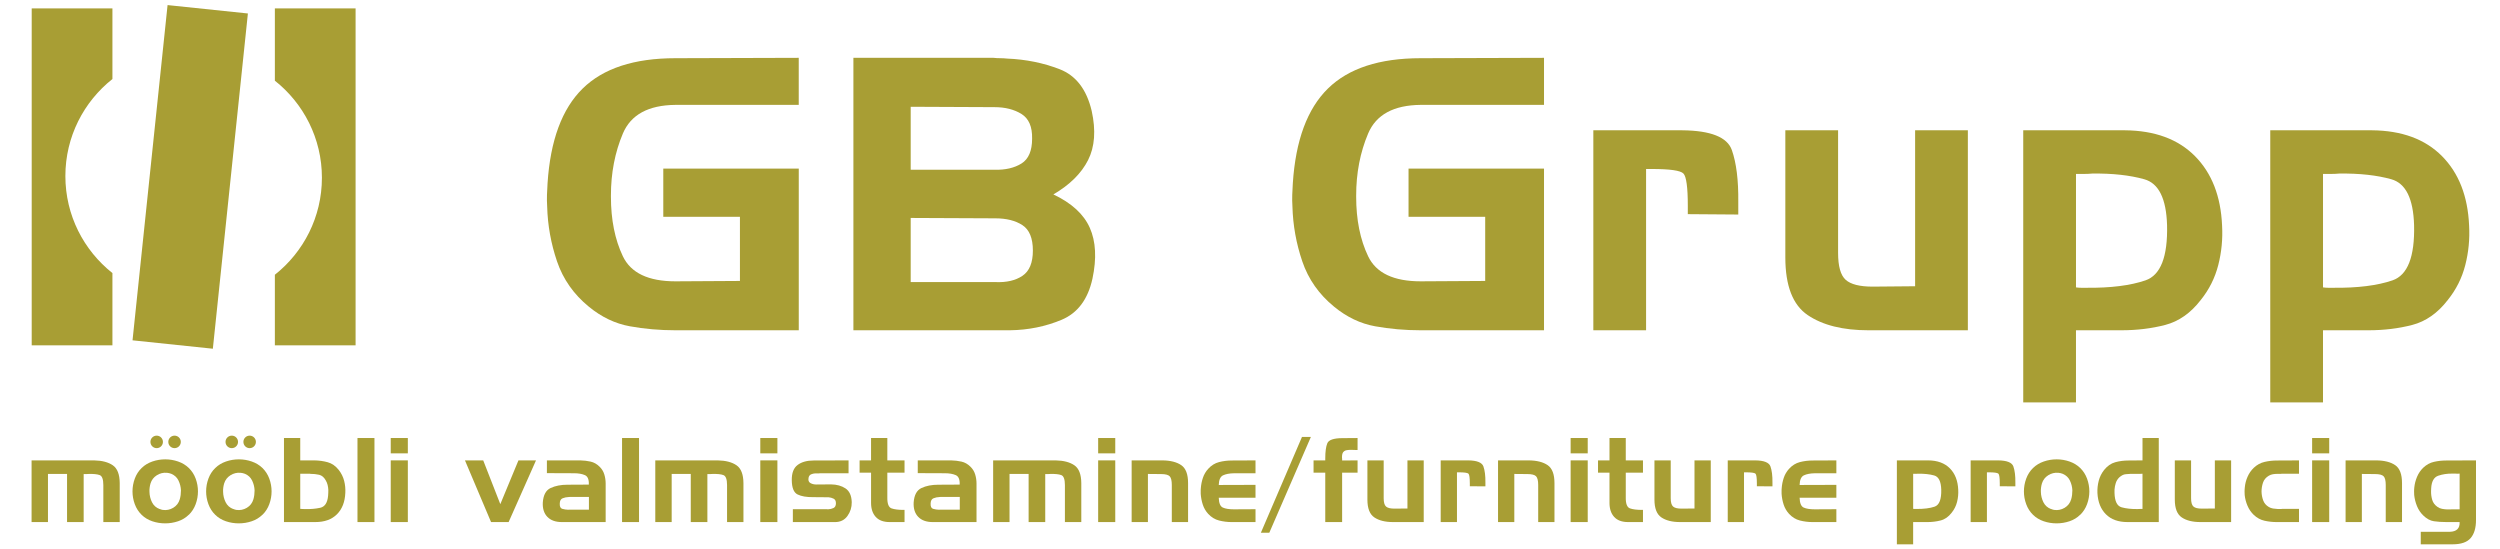 <?xml version="1.0" encoding="utf-8"?>
<!-- Generator: Adobe Illustrator 17.0.0, SVG Export Plug-In . SVG Version: 6.00 Build 0)  -->
<!DOCTYPE svg PUBLIC "-//W3C//DTD SVG 1.1//EN" "http://www.w3.org/Graphics/SVG/1.1/DTD/svg11.dtd">
<svg version="1.1" id="Layer_1" xmlns="http://www.w3.org/2000/svg" xmlns:xlink="http://www.w3.org/1999/xlink" x="0px" y="0px"
	 width="273px" height="60px" viewBox="0 0 273 60" enable-background="new 0 0 273 60" xml:space="preserve">
<g>
	<path fill="#A89E34" d="M72.432,18.414h14.793v17.652H73.757c-1.713,0-3.371-0.145-4.973-0.435
		c-1.602-0.29-3.094-1.001-4.475-2.134c-1.657-1.353-2.818-3.004-3.481-4.952c-0.663-1.947-1.022-3.943-1.077-5.988
		c-0.028-0.442-0.035-0.87-0.021-1.284c0.014-0.415,0.034-0.829,0.062-1.243c0.304-4.696,1.581-8.149,3.833-10.359
		c2.251-2.209,5.628-3.315,10.131-3.315l13.467-0.041v5.138H73.757c-2.956,0.028-4.869,1.071-5.739,3.128
		c-0.87,2.058-1.305,4.316-1.305,6.775c0,0.028,0,0.048,0,0.062c0,0.014,0,0.035,0,0.062c0,2.514,0.435,4.682,1.305,6.506
		c0.87,1.823,2.783,2.735,5.739,2.735l7.044-0.042v-7.003h-8.37V18.414z"/>
	<path fill="#A89E34" d="M93.191,36.066V6.314h15.29c0.249,0.028,0.497,0.041,0.746,0.041s0.497,0.014,0.746,0.042
		c2.044,0.083,3.957,0.47,5.739,1.16c1.782,0.691,2.948,2.21,3.501,4.558c0.469,2.128,0.338,3.916-0.394,5.366
		c-0.732,1.45-1.996,2.701-3.791,3.75c1.989,0.94,3.315,2.155,3.978,3.646c0.663,1.492,0.76,3.343,0.29,5.553
		c-0.497,2.266-1.623,3.764-3.377,4.496c-1.755,0.732-3.626,1.112-5.615,1.139c-0.138,0-0.269,0-0.394,0c-0.124,0-0.242,0-0.352,0
		H93.191z M99.448,18.538h9.157c1.187,0.028,2.168-0.2,2.942-0.684c0.773-0.483,1.16-1.388,1.16-2.714
		c0.027-1.298-0.36-2.196-1.16-2.693c-0.802-0.497-1.782-0.746-2.942-0.746l-9.157-0.042V18.538z M111.651,30.12
		c0.759-0.511,1.139-1.43,1.139-2.756c0-1.353-0.38-2.279-1.139-2.776c-0.76-0.497-1.748-0.746-2.963-0.746L99.448,23.8v7.003h9.241
		C109.903,30.859,110.891,30.631,111.651,30.12z"/>
	<path fill="#A89E34" d="M153.812,18.414h14.794v17.652h-13.467c-1.714,0-3.371-0.145-4.973-0.435
		c-1.602-0.29-3.094-1.001-4.475-2.134c-1.657-1.353-2.817-3.004-3.48-4.952c-0.663-1.947-1.022-3.943-1.077-5.988
		c-0.028-0.442-0.035-0.87-0.021-1.284c0.014-0.415,0.034-0.829,0.062-1.243c0.304-4.696,1.581-8.149,3.833-10.359
		c2.251-2.209,5.628-3.315,10.131-3.315l13.467-0.041v5.138h-13.467c-2.956,0.028-4.869,1.071-5.739,3.128
		c-0.87,2.058-1.306,4.316-1.306,6.775c0,0.028,0,0.048,0,0.062c0,0.014,0,0.035,0,0.062c0,2.514,0.436,4.682,1.306,6.506
		s2.783,2.735,5.739,2.735l7.044-0.042v-7.003h-8.37V18.414z"/>
	<path fill="#A89E34" d="M183.687,14.228c3.122,0.028,4.931,0.746,5.429,2.155c0.497,1.409,0.731,3.301,0.704,5.677
		c0,0.222,0,0.442,0,0.663c0,0.222,0,0.456,0,0.704l-5.511-0.042c0-0.138,0-0.29,0-0.456c0-0.166,0-0.317,0-0.456
		c0-2.016-0.159-3.191-0.477-3.522c-0.317-0.332-1.47-0.497-3.459-0.497c-0.111,0-0.214,0-0.311,0s-0.201,0-0.31,0v17.611h-5.76
		V14.228H183.687z"/>
	<path fill="#A89E34" d="M204.033,36.066c-2.791,0-5-0.552-6.63-1.657c-1.631-1.105-2.444-3.204-2.444-6.299V14.228h5.76v13.384
		c0,1.464,0.275,2.445,0.828,2.942c0.552,0.497,1.533,0.746,2.942,0.746l4.641-0.042V14.228h5.76v21.837H204.033z"/>
	<path fill="#A89E34" d="M232.043,14.228c3.259,0.028,5.808,0.967,7.645,2.818c1.837,1.851,2.824,4.379,2.963,7.583
		c0.082,1.465-0.056,2.901-0.415,4.309c-0.359,1.409-0.995,2.68-1.906,3.812c-1.105,1.437-2.403,2.348-3.895,2.735
		c-1.492,0.387-3.08,0.58-4.765,0.58h-4.973v7.873h-5.76v-29.71H232.043z M226.698,18.952v12.431c0.193,0.028,0.38,0.042,0.56,0.042
		c0.179,0,0.365,0,0.559,0c2.652,0.028,4.807-0.241,6.464-0.808c1.657-0.566,2.444-2.576,2.362-6.029
		c-0.083-2.901-0.912-4.572-2.486-5.014c-1.575-0.442-3.467-0.649-5.677-0.622c-0.304,0.028-0.6,0.041-0.891,0.041
		c-0.29,0-0.587,0-0.891,0V18.952z"/>
	<path fill="#A89E34" d="M259.018,14.228c3.259,0.028,5.808,0.967,7.645,2.818c1.837,1.851,2.824,4.379,2.963,7.583
		c0.082,1.465-0.056,2.901-0.415,4.309c-0.359,1.409-0.995,2.68-1.906,3.812c-1.105,1.437-2.403,2.348-3.895,2.735
		c-1.492,0.387-3.08,0.58-4.765,0.58h-4.973v7.873h-5.76v-29.71H259.018z M253.673,18.952v12.431c0.193,0.028,0.38,0.042,0.56,0.042
		c0.179,0,0.365,0,0.559,0c2.652,0.028,4.807-0.241,6.464-0.808c1.657-0.566,2.444-2.576,2.362-6.029
		c-0.083-2.901-0.912-4.572-2.486-5.014c-1.575-0.442-3.467-0.649-5.677-0.622c-0.304,0.028-0.6,0.041-0.891,0.041
		c-0.29,0-0.587,0-0.891,0V18.952z"/>
</g>
<g>
	<path fill="#A89E34" d="M10.275,50.274c0.869,0.017,1.551,0.196,2.045,0.537c0.494,0.341,0.746,0.988,0.754,1.943v4.257h-1.79
		v-4.04c0-0.631-0.134-0.995-0.403-1.093c-0.268-0.098-0.671-0.138-1.208-0.121c-0.085,0.008-0.172,0.013-0.262,0.013
		c-0.09,0-0.181,0-0.275,0v5.241H7.322v-5.254H5.238v5.254h-1.79v-6.737H10.275z"/>
	<path fill="#A89E34" d="M20.617,56.205c-0.324,0.324-0.714,0.563-1.17,0.716c-0.456,0.153-0.927,0.23-1.412,0.23
		s-0.954-0.076-1.406-0.23c-0.452-0.153-0.84-0.388-1.163-0.703c-0.333-0.324-0.582-0.712-0.748-1.164
		c-0.166-0.452-0.249-0.916-0.249-1.393c0-0.477,0.083-0.941,0.249-1.393c0.166-0.452,0.415-0.839,0.748-1.163
		c0.324-0.315,0.713-0.551,1.17-0.709c0.456-0.158,0.927-0.236,1.413-0.236c0.477,0,0.944,0.079,1.4,0.236
		c0.456,0.158,0.846,0.394,1.17,0.709c0.332,0.324,0.582,0.712,0.748,1.163c0.166,0.452,0.249,0.917,0.249,1.393
		c0,0.477-0.083,0.942-0.249,1.393c-0.166,0.452-0.416,0.84-0.748,1.164V56.205z M17.433,55.579c0.06,0.025,0.117,0.047,0.173,0.064
		c0.055,0.017,0.109,0.03,0.16,0.038c0.409,0.059,0.793-0.017,1.15-0.23c0.358-0.213,0.596-0.524,0.716-0.934
		c0.042-0.144,0.074-0.3,0.096-0.466c0.021-0.166,0.032-0.335,0.032-0.505c-0.017-0.375-0.107-0.731-0.268-1.068
		c-0.162-0.336-0.422-0.582-0.78-0.735c-0.077-0.034-0.158-0.059-0.243-0.076c-0.085-0.018-0.166-0.03-0.243-0.039
		c-0.392-0.034-0.758,0.056-1.099,0.268c-0.341,0.214-0.571,0.512-0.69,0.895c-0.043,0.145-0.075,0.296-0.096,0.454
		s-0.028,0.313-0.019,0.466c0.008,0.401,0.1,0.778,0.275,1.132c0.175,0.354,0.454,0.603,0.837,0.747V55.579z"/>
	<path fill="#A89E34" d="M28.657,56.205c-0.324,0.324-0.714,0.563-1.17,0.716c-0.456,0.153-0.927,0.23-1.412,0.23
		c-0.486,0-0.954-0.076-1.406-0.23c-0.452-0.153-0.84-0.388-1.163-0.703c-0.333-0.324-0.582-0.712-0.748-1.164
		c-0.166-0.452-0.249-0.916-0.249-1.393c0-0.477,0.083-0.941,0.249-1.393c0.166-0.452,0.415-0.839,0.748-1.163
		c0.324-0.315,0.713-0.551,1.17-0.709c0.456-0.158,0.927-0.236,1.413-0.236c0.477,0,0.944,0.079,1.4,0.236
		c0.456,0.158,0.846,0.394,1.17,0.709c0.332,0.324,0.582,0.712,0.748,1.163c0.166,0.452,0.249,0.917,0.249,1.393
		c0,0.477-0.083,0.942-0.249,1.393c-0.166,0.452-0.416,0.84-0.748,1.164V56.205z M25.474,55.579c0.06,0.025,0.117,0.047,0.173,0.064
		c0.055,0.017,0.109,0.03,0.16,0.038c0.409,0.059,0.793-0.017,1.15-0.23c0.358-0.213,0.596-0.524,0.716-0.934
		c0.042-0.144,0.074-0.3,0.096-0.466c0.021-0.166,0.032-0.335,0.032-0.505c-0.017-0.375-0.107-0.731-0.268-1.068
		c-0.162-0.336-0.422-0.582-0.78-0.735c-0.077-0.034-0.158-0.059-0.243-0.076c-0.085-0.018-0.166-0.03-0.243-0.039
		c-0.392-0.034-0.758,0.056-1.099,0.268c-0.341,0.214-0.571,0.512-0.69,0.895c-0.043,0.145-0.075,0.296-0.096,0.454
		c-0.021,0.158-0.028,0.313-0.019,0.466c0.008,0.401,0.1,0.778,0.275,1.132c0.175,0.354,0.454,0.603,0.837,0.747V55.579z"/>
	<path fill="#A89E34" d="M32.787,50.274h1.534c0.52,0.008,1.01,0.076,1.47,0.204c0.46,0.127,0.861,0.409,1.202,0.844
		c0.281,0.358,0.477,0.752,0.588,1.183c0.111,0.43,0.153,0.871,0.128,1.322c-0.043,0.989-0.347,1.766-0.914,2.333
		c-0.567,0.567-1.353,0.85-2.359,0.85H31.01v-9.179h1.777V50.274z M33.873,51.73h-1.086v3.835c0.085,0.008,0.172,0.015,0.262,0.019
		c0.09,0.005,0.177,0.006,0.262,0.006c0.596,0.018,1.148-0.03,1.655-0.14s0.795-0.55,0.863-1.316
		c0.008-0.102,0.015-0.207,0.019-0.313c0.004-0.107,0.006-0.211,0.006-0.313c-0.008-0.187-0.034-0.371-0.077-0.549
		c-0.043-0.179-0.111-0.345-0.204-0.499c-0.188-0.341-0.428-0.545-0.722-0.614c-0.294-0.068-0.62-0.102-0.978-0.102V51.73z"/>
	<path fill="#A89E34" d="M39.037,57.01v-9.179h1.854v9.179H39.037z"/>
	<path fill="#A89E34" d="M42.668,49.506v-1.675h1.867v1.675H42.668z M42.668,57.01v-6.737h1.867v6.737H42.668z"/>
	<path fill="#A89E34" d="M52.767,50.274l1.867,4.78l1.981-4.78h1.917l-2.991,6.737h-1.918l-2.85-6.737H52.767z"/>
	<path fill="#A89E34" d="M63.365,50.274c0.392,0.008,0.769,0.053,1.131,0.134c0.362,0.081,0.688,0.266,0.978,0.556
		c0.247,0.239,0.419,0.519,0.517,0.844c0.098,0.324,0.147,0.657,0.147,0.997v4.206h-4.781c-0.69,0-1.219-0.19-1.585-0.569
		c-0.366-0.379-0.533-0.905-0.498-1.579c0.059-0.809,0.345-1.334,0.856-1.573c0.511-0.238,1.12-0.358,1.828-0.358l2.34-0.013
		c0.026-0.554-0.117-0.899-0.429-1.035c-0.311-0.137-0.705-0.205-1.182-0.205l-2.966-0.012v-1.393H63.365z M62.086,55.655h2.224
		v-1.393h-2.097c-0.017,0.009-0.034,0.013-0.051,0.013c-0.017,0-0.034,0-0.051,0c-0.239,0.008-0.46,0.053-0.665,0.134
		c-0.205,0.081-0.311,0.271-0.32,0.569c-0.017,0.333,0.074,0.529,0.275,0.588c0.2,0.059,0.429,0.094,0.684,0.102V55.655z"/>
	<path fill="#A89E34" d="M67.928,57.01v-9.179h1.854v9.179H67.928z"/>
	<path fill="#A89E34" d="M78.385,50.274c0.869,0.017,1.551,0.196,2.045,0.537c0.494,0.341,0.746,0.988,0.754,1.943v4.257h-1.79
		v-4.04c0-0.631-0.134-0.995-0.403-1.093c-0.268-0.098-0.671-0.138-1.208-0.121c-0.085,0.008-0.172,0.013-0.262,0.013
		s-0.181,0-0.275,0v5.241h-1.815v-5.254h-2.084v5.254h-1.79v-6.737H78.385z"/>
	<path fill="#A89E34" d="M83.025,49.506v-1.675h1.867v1.675H83.025z M83.025,57.01v-6.737h1.867v6.737H83.025z"/>
	<path fill="#A89E34" d="M90.325,55.604c0.017,0.008,0.034,0.013,0.051,0.013c0.017,0,0.034,0,0.051,0
		c0.213-0.008,0.409-0.056,0.588-0.14c0.179-0.085,0.268-0.26,0.268-0.525c0-0.247-0.085-0.413-0.256-0.498
		c-0.17-0.085-0.354-0.137-0.55-0.153c-0.026,0-0.051,0-0.077,0c-0.026,0-0.051,0-0.077,0l-1.534-0.013
		c-0.716,0.008-1.281-0.09-1.694-0.294c-0.413-0.204-0.624-0.724-0.633-1.56c-0.009-0.784,0.204-1.338,0.639-1.662
		c0.434-0.323,1.014-0.486,1.739-0.486l3.822-0.012v1.406H89.52c-0.026,0.009-0.049,0.013-0.071,0.013s-0.045,0-0.07,0
		c-0.06,0-0.117,0-0.173,0c-0.055,0-0.117,0-0.185,0c-0.153,0.008-0.3,0.043-0.441,0.102c-0.141,0.06-0.233,0.171-0.275,0.333
		c-0.068,0.298-0.009,0.503,0.179,0.614c0.188,0.111,0.405,0.166,0.652,0.166l1.611-0.013c0.63,0.008,1.159,0.156,1.585,0.441
		c0.426,0.286,0.652,0.778,0.677,1.477c0,0.008,0,0.015,0,0.019c0,0.005,0,0.011,0,0.019c0.008,0.546-0.147,1.042-0.466,1.49
		c-0.32,0.448-0.778,0.671-1.374,0.671h-4.589v-1.406H90.325z"/>
	<path fill="#A89E34" d="M95.119,50.274v-2.442h1.777v2.442h1.879v1.342h-1.879v2.723c-0.008,0.673,0.145,1.065,0.46,1.176
		s0.75,0.166,1.304,0.166c0.017,0,0.036,0,0.058,0s0.04,0,0.058,0v1.329h-1.623c-0.673,0-1.181-0.188-1.522-0.563
		c-0.341-0.374-0.511-0.886-0.511-1.534v-3.298h-1.253v-1.342H95.119z"/>
	<path fill="#A89E34" d="M103.863,50.274c0.392,0.008,0.769,0.053,1.131,0.134c0.362,0.081,0.688,0.266,0.978,0.556
		c0.247,0.239,0.419,0.519,0.517,0.844c0.098,0.324,0.147,0.657,0.147,0.997v4.206h-4.781c-0.69,0-1.219-0.19-1.585-0.569
		c-0.366-0.379-0.533-0.905-0.498-1.579c0.059-0.809,0.345-1.334,0.856-1.573c0.511-0.238,1.12-0.358,1.828-0.358l2.34-0.013
		c0.026-0.554-0.117-0.899-0.429-1.035c-0.311-0.137-0.705-0.205-1.182-0.205l-2.966-0.012v-1.393H103.863z M102.584,55.655h2.224
		v-1.393h-2.097c-0.017,0.009-0.034,0.013-0.051,0.013c-0.017,0-0.034,0-0.051,0c-0.239,0.008-0.46,0.053-0.665,0.134
		c-0.205,0.081-0.311,0.271-0.32,0.569c-0.017,0.333,0.074,0.529,0.275,0.588c0.2,0.059,0.429,0.094,0.684,0.102V55.655z"/>
	<path fill="#A89E34" d="M115.279,50.274c0.869,0.017,1.551,0.196,2.045,0.537c0.494,0.341,0.746,0.988,0.754,1.943v4.257h-1.79
		v-4.04c0-0.631-0.134-0.995-0.403-1.093c-0.268-0.098-0.671-0.138-1.208-0.121c-0.085,0.008-0.172,0.013-0.262,0.013
		s-0.181,0-0.275,0v5.241h-1.815v-5.254h-2.084v5.254h-1.79v-6.737H115.279z"/>
	<path fill="#A89E34" d="M119.919,49.506v-1.675h1.867v1.675H119.919z M119.919,57.01v-6.737h1.867v6.737H119.919z"/>
	<path fill="#A89E34" d="M126.925,50.274c0.886,0.008,1.576,0.183,2.071,0.524s0.742,0.993,0.742,1.955v4.257h-1.777v-4.052
		c0-0.469-0.077-0.784-0.23-0.946c-0.153-0.162-0.469-0.243-0.946-0.243l-1.432-0.013v5.254h-1.777v-6.737H126.925z"/>
	<path fill="#A89E34" d="M133.118,56.838c-0.447-0.115-0.842-0.356-1.183-0.722c-0.273-0.298-0.471-0.639-0.594-1.023
		c-0.124-0.384-0.198-0.776-0.223-1.176c0-0.043,0-0.085,0-0.128c0-0.043,0-0.085,0-0.128c0-0.059,0-0.117,0-0.172
		c0-0.055,0.004-0.113,0.013-0.172c0.026-0.384,0.1-0.76,0.224-1.132c0.124-0.371,0.317-0.701,0.582-0.991
		c0.341-0.374,0.735-0.619,1.183-0.734c0.447-0.115,0.91-0.173,1.387-0.173l2.595-0.012v1.406h-2.352
		c-0.494,0.009-0.89,0.083-1.189,0.224c-0.299,0.14-0.456,0.492-0.473,1.055l4.014-0.013v1.406h-4.014
		c0.017,0.588,0.166,0.946,0.448,1.074c0.281,0.127,0.681,0.191,1.202,0.191l2.365-0.013v1.406h-2.595
		C134.027,57.01,133.565,56.953,133.118,56.838z"/>
	<path fill="#A89E34" d="M142.175,47.716h0.972l-4.538,10.457h-0.921L142.175,47.716z"/>
	<path fill="#A89E34" d="M143.44,51.616v-1.342h1.279c0-0.034,0-0.069,0-0.102c0-0.034,0-0.072,0-0.115
		c0-0.733,0.074-1.283,0.223-1.65c0.149-0.366,0.688-0.554,1.617-0.562l1.687-0.013v1.304c-0.034,0.008-0.076,0.011-0.127,0.006
		c-0.051-0.004-0.107-0.006-0.166-0.006c-0.069,0-0.14-0.002-0.217-0.007c-0.077-0.004-0.149-0.006-0.217-0.006
		c-0.153,0-0.298,0.011-0.435,0.032c-0.137,0.021-0.239,0.062-0.307,0.121c-0.094,0.069-0.156,0.158-0.185,0.268
		c-0.03,0.111-0.045,0.222-0.045,0.333c0,0.043,0,0.081,0,0.115s0.005,0.068,0.013,0.102c0,0.034,0,0.069,0,0.102
		c0,0.034,0,0.064,0,0.089l1.687-0.012v1.342h-1.687v5.394h-1.841v-5.394H143.44z"/>
	<path fill="#A89E34" d="M152.12,57.01c-0.86,0-1.542-0.17-2.045-0.511c-0.503-0.341-0.754-0.989-0.754-1.943v-4.282h1.777v4.129
		c0,0.451,0.085,0.754,0.255,0.908c0.17,0.153,0.473,0.23,0.908,0.23l1.432-0.012v-5.254h1.777v6.737H152.12z"/>
	<path fill="#A89E34" d="M160.315,50.274c0.963,0.008,1.522,0.23,1.675,0.664c0.153,0.435,0.226,1.019,0.217,1.752
		c0,0.068,0,0.136,0,0.204c0,0.068,0,0.14,0,0.217l-1.701-0.013c0-0.043,0-0.089,0-0.14s0-0.098,0-0.141
		c0-0.622-0.049-0.984-0.146-1.087c-0.098-0.102-0.454-0.153-1.068-0.153c-0.034,0-0.066,0-0.096,0c-0.03,0-0.062,0-0.095,0v5.433
		h-1.777v-6.737H160.315z"/>
	<path fill="#A89E34" d="M166.936,50.274c0.886,0.008,1.576,0.183,2.071,0.524c0.494,0.341,0.741,0.993,0.741,1.955v4.257h-1.777
		v-4.052c0-0.469-0.077-0.784-0.23-0.946c-0.153-0.162-0.468-0.243-0.946-0.243l-1.432-0.013v5.254h-1.777v-6.737H166.936z"/>
	<path fill="#A89E34" d="M171.513,49.506v-1.675h1.866v1.675H171.513z M171.513,57.01v-6.737h1.866v6.737H171.513z"/>
	<path fill="#A89E34" d="M175.757,50.274v-2.442h1.777v2.442h1.879v1.342h-1.879v2.723c-0.009,0.673,0.144,1.065,0.46,1.176
		c0.315,0.111,0.75,0.166,1.304,0.166c0.017,0,0.036,0,0.057,0c0.021,0,0.04,0,0.058,0v1.329h-1.624
		c-0.673,0-1.181-0.188-1.522-0.563c-0.341-0.374-0.511-0.886-0.511-1.534v-3.298h-1.253v-1.342H175.757z"/>
	<path fill="#A89E34" d="M183.465,57.01c-0.86,0-1.542-0.17-2.045-0.511c-0.503-0.341-0.754-0.989-0.754-1.943v-4.282h1.777v4.129
		c0,0.451,0.085,0.754,0.255,0.908c0.17,0.153,0.473,0.23,0.908,0.23l1.432-0.012v-5.254h1.777v6.737H183.465z"/>
	<path fill="#A89E34" d="M191.66,50.274c0.963,0.008,1.522,0.23,1.675,0.664c0.153,0.435,0.226,1.019,0.217,1.752
		c0,0.068,0,0.136,0,0.204c0,0.068,0,0.14,0,0.217l-1.701-0.013c0-0.043,0-0.089,0-0.14s0-0.098,0-0.141
		c0-0.622-0.049-0.984-0.146-1.087c-0.098-0.102-0.454-0.153-1.068-0.153c-0.034,0-0.066,0-0.096,0c-0.03,0-0.062,0-0.095,0v5.433
		h-1.777v-6.737H191.66z"/>
	<path fill="#A89E34" d="M196.549,56.838c-0.448-0.115-0.842-0.356-1.182-0.722c-0.273-0.298-0.471-0.639-0.595-1.023
		s-0.198-0.776-0.223-1.176c0-0.043,0-0.085,0-0.128c0-0.043,0-0.085,0-0.128c0-0.059,0-0.117,0-0.172
		c0-0.055,0.004-0.113,0.013-0.172c0.025-0.384,0.1-0.76,0.223-1.132c0.124-0.371,0.317-0.701,0.582-0.991
		c0.34-0.374,0.734-0.619,1.182-0.734c0.448-0.115,0.91-0.173,1.387-0.173l2.595-0.012v1.406h-2.352
		c-0.494,0.009-0.891,0.083-1.189,0.224c-0.298,0.14-0.456,0.492-0.473,1.055l4.014-0.013v1.406h-4.014
		c0.017,0.588,0.166,0.946,0.448,1.074c0.281,0.127,0.682,0.191,1.201,0.191l2.365-0.013v1.406h-2.595
		C197.459,57.01,196.997,56.953,196.549,56.838z"/>
	<path fill="#A89E34" d="M210.566,50.274c1.005,0.008,1.792,0.298,2.358,0.869c0.567,0.571,0.872,1.351,0.914,2.34
		c0.025,0.452-0.018,0.895-0.128,1.329c-0.111,0.435-0.307,0.827-0.588,1.176c-0.341,0.443-0.741,0.725-1.202,0.844
		c-0.46,0.12-0.95,0.179-1.47,0.179h-1.535v2.429h-1.777v-9.166H210.566z M208.917,51.73v3.835c0.059,0.008,0.117,0.013,0.173,0.013
		c0.055,0,0.113,0,0.172,0c0.818,0.008,1.483-0.075,1.994-0.249c0.511-0.175,0.754-0.795,0.728-1.86
		c-0.025-0.895-0.281-1.41-0.767-1.547c-0.486-0.137-1.069-0.201-1.751-0.192c-0.094,0.009-0.185,0.013-0.275,0.013
		c-0.09,0-0.182,0-0.275,0V51.73z"/>
	<path fill="#A89E34" d="M218.186,50.274c0.963,0.008,1.522,0.23,1.675,0.664c0.153,0.435,0.226,1.019,0.217,1.752
		c0,0.068,0,0.136,0,0.204c0,0.068,0,0.14,0,0.217l-1.701-0.013c0-0.043,0-0.089,0-0.14s0-0.098,0-0.141
		c0-0.622-0.049-0.984-0.146-1.087c-0.098-0.102-0.454-0.153-1.068-0.153c-0.034,0-0.066,0-0.096,0s-0.062,0-0.095,0v5.433h-1.777
		v-6.737H218.186z"/>
	<path fill="#A89E34" d="M227.159,56.205c-0.323,0.324-0.714,0.563-1.169,0.716c-0.456,0.153-0.927,0.23-1.412,0.23
		c-0.486,0-0.955-0.076-1.406-0.23c-0.452-0.153-0.84-0.388-1.164-0.703c-0.332-0.324-0.581-0.712-0.747-1.164
		c-0.166-0.452-0.249-0.916-0.249-1.393c0-0.477,0.083-0.941,0.249-1.393c0.166-0.452,0.416-0.839,0.747-1.163
		c0.324-0.315,0.714-0.551,1.17-0.709c0.456-0.158,0.927-0.236,1.412-0.236c0.477,0,0.944,0.079,1.4,0.236
		c0.455,0.158,0.846,0.394,1.169,0.709c0.333,0.324,0.582,0.712,0.748,1.163c0.166,0.452,0.249,0.917,0.249,1.393
		c0,0.477-0.083,0.942-0.249,1.393c-0.166,0.452-0.416,0.84-0.748,1.164V56.205z M223.977,55.579
		c0.059,0.025,0.117,0.047,0.172,0.064c0.056,0.017,0.109,0.03,0.16,0.038c0.409,0.059,0.792-0.017,1.15-0.23
		c0.358-0.213,0.596-0.524,0.716-0.934c0.043-0.144,0.074-0.3,0.095-0.466c0.021-0.166,0.032-0.335,0.032-0.505
		c-0.017-0.375-0.106-0.731-0.268-1.068c-0.162-0.336-0.422-0.582-0.779-0.735c-0.077-0.034-0.158-0.059-0.243-0.076
		c-0.085-0.018-0.165-0.03-0.243-0.039c-0.392-0.034-0.759,0.056-1.1,0.268c-0.341,0.214-0.57,0.512-0.69,0.895
		c-0.043,0.145-0.075,0.296-0.095,0.454c-0.021,0.158-0.028,0.313-0.02,0.466c0.008,0.401,0.101,0.778,0.275,1.132
		c0.175,0.354,0.454,0.603,0.837,0.747V55.579z"/>
	<path fill="#A89E34" d="M232.324,57.01c-1.006,0-1.792-0.283-2.358-0.85c-0.567-0.567-0.876-1.344-0.927-2.333
		c-0.017-0.452,0.03-0.892,0.141-1.322c0.111-0.431,0.307-0.825,0.588-1.183c0.349-0.435,0.752-0.716,1.208-0.844
		c0.455-0.128,0.943-0.192,1.464-0.192l1.522-0.012v-2.442h1.776v9.179H232.324z M233.961,55.566V51.73
		c-0.069,0.009-0.137,0.013-0.205,0.013c-0.068,0-0.132,0-0.191,0c-0.085,0-0.171,0-0.255,0c-0.085,0-0.171,0-0.256,0
		c-0.153,0-0.304,0.002-0.454,0.007c-0.149,0.004-0.3,0.014-0.454,0.031c-0.137,0.009-0.266,0.047-0.39,0.115
		c-0.124,0.069-0.236,0.149-0.339,0.243c-0.179,0.178-0.305,0.386-0.378,0.62s-0.117,0.471-0.134,0.709c0,0.069,0,0.132,0,0.191
		c0,0.06,0,0.12,0,0.179c0.026,0.904,0.284,1.423,0.774,1.56c0.49,0.137,1.075,0.201,1.757,0.191
		c0.085-0.008,0.173-0.012,0.262-0.012s0.177,0,0.262,0V55.566z"/>
	<path fill="#A89E34" d="M240.288,57.01c-0.86,0-1.542-0.17-2.045-0.511c-0.503-0.341-0.754-0.989-0.754-1.943v-4.282h1.777v4.129
		c0,0.451,0.085,0.754,0.255,0.908c0.17,0.153,0.473,0.23,0.908,0.23l1.432-0.012v-5.254h1.777v6.737H240.288z"/>
	<path fill="#A89E34" d="M249.159,55.566h1.892v1.445h-2.416c-0.46,0-0.91-0.049-1.348-0.147c-0.439-0.098-0.834-0.313-1.183-0.645
		c-0.29-0.281-0.516-0.612-0.677-0.991c-0.162-0.379-0.265-0.77-0.307-1.17c0-0.059-0.002-0.121-0.007-0.185
		s-0.006-0.126-0.006-0.185c0-0.077,0.002-0.153,0.006-0.23c0.005-0.076,0.011-0.153,0.019-0.23
		c0.034-0.392,0.132-0.776,0.294-1.151c0.162-0.375,0.387-0.703,0.677-0.985c0.349-0.332,0.744-0.549,1.183-0.651
		c0.439-0.103,0.889-0.154,1.348-0.154l2.416-0.012v1.457h-1.892c-0.025,0.009-0.053,0.013-0.083,0.013c-0.03,0-0.057,0-0.083,0
		c-0.051,0-0.1,0-0.146,0c-0.047,0-0.092,0-0.134,0c-0.171,0-0.337,0.013-0.499,0.038c-0.162,0.026-0.316,0.082-0.46,0.166
		c-0.316,0.188-0.527,0.439-0.633,0.754c-0.107,0.316-0.16,0.644-0.16,0.985c0.008,0.333,0.069,0.65,0.179,0.953
		c0.111,0.302,0.315,0.543,0.614,0.722c0.144,0.085,0.298,0.14,0.46,0.166c0.162,0.025,0.328,0.043,0.499,0.051
		c0.051,0,0.104,0,0.159,0s0.109,0,0.16,0c0.025,0,0.049,0,0.07,0c0.021,0,0.04,0,0.057,0V55.566z"/>
	<path fill="#A89E34" d="M252.484,49.506v-1.675h1.866v1.675H252.484z M252.484,57.01v-6.737h1.866v6.737H252.484z"/>
	<path fill="#A89E34" d="M259.488,50.274c0.886,0.008,1.576,0.183,2.071,0.524c0.494,0.341,0.741,0.993,0.741,1.955v4.257h-1.777
		v-4.052c0-0.469-0.077-0.784-0.23-0.946c-0.153-0.162-0.468-0.243-0.946-0.243l-1.432-0.013v5.254h-1.777v-6.737H259.488z"/>
	<path fill="#A89E34" d="M269.793,58.761c-0.392,0.452-1.044,0.678-1.956,0.678h-3.49v-1.368h3.183
		c0.358-0.008,0.628-0.1,0.811-0.275c0.184-0.175,0.267-0.437,0.249-0.786h-1.445c-0.494,0-0.946-0.03-1.354-0.089
		c-0.41-0.059-0.802-0.273-1.177-0.639c-0.298-0.29-0.526-0.631-0.683-1.023c-0.158-0.392-0.258-0.793-0.301-1.202
		c0-0.068-0.002-0.134-0.007-0.198c-0.004-0.064-0.006-0.125-0.006-0.185c0-0.076,0.002-0.153,0.006-0.23
		c0.005-0.076,0.011-0.153,0.02-0.23c0.042-0.392,0.143-0.776,0.3-1.151c0.158-0.374,0.381-0.703,0.671-0.984
		c0.35-0.333,0.742-0.548,1.177-0.646c0.434-0.098,0.886-0.147,1.354-0.147l3.234-0.012v6.494
		C270.381,57.645,270.185,58.31,269.793,58.761z M267.67,55.617h0.921v-3.899c-0.076,0.008-0.153,0.012-0.23,0.012
		c-0.077,0-0.154-0.004-0.23-0.012c-0.059,0-0.117,0-0.172,0c-0.056,0-0.109,0-0.16,0c-0.554-0.008-1.067,0.068-1.541,0.23
		c-0.473,0.162-0.731,0.619-0.773,1.368c0,0.051-0.002,0.102-0.006,0.153c-0.005,0.051-0.007,0.102-0.007,0.153
		c-0.008,0.324,0.032,0.641,0.122,0.953c0.089,0.311,0.279,0.569,0.569,0.773c0.153,0.111,0.321,0.183,0.505,0.217
		c0.183,0.034,0.368,0.056,0.556,0.064c0.06,0,0.117,0,0.172,0c0.056,0,0.109,0,0.16,0c0.025,0,0.047,0,0.063,0
		c0.018,0,0.034,0,0.051,0V55.617z"/>
</g>
<g>
	
		<rect x="16.348" y="0.92" transform="matrix(0.995 0.104 -0.104 0.995 2.128 -2.06)" fill="#A89E34" width="8.815" height="36.792"/>
</g>
<g>
	<path fill="#A89E34" d="M30.015,0.92v7.891c3.126,2.476,5.138,6.298,5.138,10.596c0,4.298-2.012,8.12-5.138,10.596v7.708h8.815
		V0.92H30.015z"/>
</g>
<g>
	<path fill="#A89E34" d="M12.277,37.712V29.82c-3.126-2.476-5.138-6.298-5.138-10.596c0-4.298,2.012-8.12,5.138-10.596V0.92H3.462
		v36.792H12.277z"/>
</g>
<g>
	<circle fill="#A89E34" cx="17.109" cy="48.255" r="0.683"/>
</g>
<g>
	<circle fill="#A89E34" cx="19.062" cy="48.255" r="0.683"/>
</g>
<g>
	<circle fill="#A89E34" cx="25.31" cy="48.255" r="0.683"/>
</g>
<g>
	<circle fill="#A89E34" cx="27.262" cy="48.255" r="0.683"/>
</g>
</svg>
